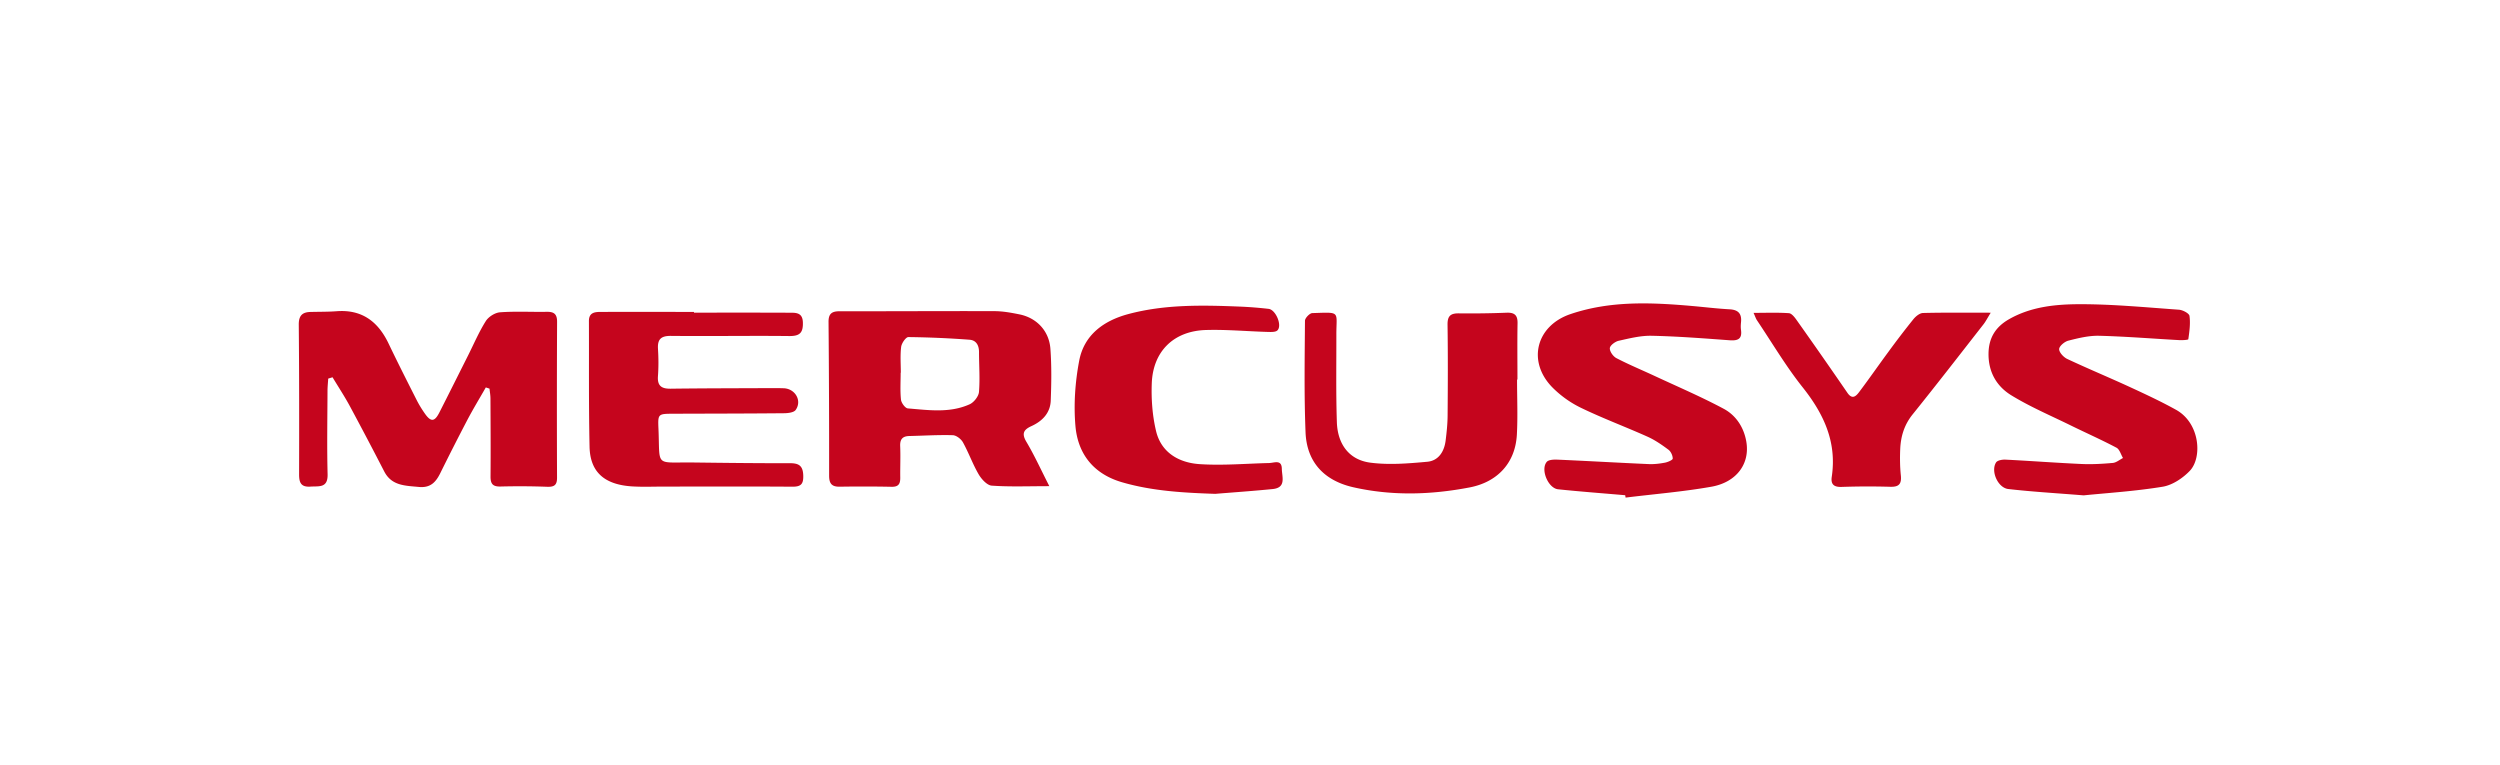 <svg xmlns="http://www.w3.org/2000/svg" fill="none" viewBox="0 0 206 63"><g fill="#C5051D" clip-path="url(#a)"><path d="M27.045 31.194c-.02.338-.057.676-.058 1.014-.008 2.29-.052 4.58.007 6.868.03 1.157-.7.973-1.408 1.021-.796.055-.943-.34-.941-1.023.011-4.105.011-8.209-.027-12.312-.007-.74.277-1.04.97-1.056.715-.019 1.432-.007 2.145-.06 2.1-.161 3.427.86 4.291 2.674.743 1.554 1.522 3.09 2.3 4.627.2.396.434.777.69 1.14.494.699.794.675 1.187-.092.795-1.562 1.576-3.13 2.364-4.696.48-.955.9-1.945 1.468-2.846.224-.354.757-.689 1.172-.719 1.275-.094 2.563-.018 3.845-.04.595-.01.856.182.853.822-.02 4.284-.02 8.566-.004 12.849.002.602-.227.764-.799.746a61.528 61.528 0 0 0-3.847-.022c-.637.018-.837-.207-.833-.82.019-2.141.004-4.283-.006-6.423 0-.274-.05-.548-.079-.822l-.304-.1c-.515.902-1.055 1.79-1.538 2.71A209.847 209.847 0 0 0 36.274 39c-.37.741-.812 1.22-1.774 1.124-1.118-.11-2.223-.087-2.838-1.274a327.143 327.143 0 0 0-2.821-5.36c-.443-.821-.958-1.604-1.44-2.403l-.357.11.001-.003ZM86.466 40.06c-1.734 0-3.247.064-4.748-.043-.386-.029-.844-.535-1.077-.933-.491-.843-.82-1.779-1.294-2.633-.152-.276-.545-.582-.837-.59-1.19-.037-2.383.041-3.575.067-.56.011-.784.26-.76.835.038.86-.006 1.724.006 2.585.007.497-.124.776-.706.764-1.429-.03-2.862-.03-4.291-.008-.667.01-.865-.278-.865-.916.004-4.22-.011-8.442-.048-12.662-.005-.673.27-.879.904-.877 4.262.005 8.525-.024 12.787-.009.679.002 1.366.129 2.036.264 1.418.285 2.448 1.358 2.555 2.84.104 1.417.082 2.85.027 4.273-.04 1.011-.686 1.68-1.58 2.09-.637.29-.843.6-.428 1.297.663 1.115 1.202 2.305 1.892 3.656h.002Zm-12.238-9.349h-.014c0 .742-.051 1.49.027 2.222.029.268.35.704.565.72 1.712.14 3.46.4 5.098-.342.35-.159.734-.65.764-1.017.09-1.088.002-2.19.003-3.285 0-.555-.234-.974-.782-1.015a79.312 79.312 0 0 0-5.041-.219c-.204 0-.553.502-.592.803-.088.7-.028 1.42-.028 2.133ZM171.694 40.818c-2.356-.19-4.289-.301-6.21-.522-.862-.099-1.466-1.478-1.006-2.192.112-.175.515-.244.776-.23 2.085.105 4.166.264 6.253.359.861.039 1.728-.01 2.588-.087.289-.027.56-.264.839-.406-.174-.291-.279-.712-.535-.848-1.231-.652-2.506-1.215-3.757-1.83-1.648-.81-3.354-1.534-4.913-2.49-1.199-.736-1.893-1.906-1.875-3.44.017-1.315.599-2.204 1.686-2.826 1.822-1.044 3.87-1.24 5.881-1.24 2.709 0 5.417.262 8.122.454.316.022.843.3.871.512.087.627-.006 1.285-.097 1.92-.008.06-.486.087-.744.074-2.2-.12-4.4-.302-6.602-.358-.846-.021-1.71.191-2.541.402-.309.078-.751.45-.756.695-.005.273.365.67.666.813 1.697.797 3.43 1.516 5.134 2.3 1.294.597 2.59 1.2 3.834 1.891 1.981 1.1 2.173 3.946 1.128 5.032-.58.604-1.429 1.172-2.232 1.305-2.282.374-4.604.518-6.51.712ZM133.914 40.806c-1.841-.159-3.685-.297-5.524-.488-.822-.085-1.469-1.627-.939-2.257.155-.186.595-.2.901-.186 2.501.11 5.002.256 7.503.366.443.02.896-.035 1.333-.117.241-.045.645-.22.645-.337 0-.25-.152-.582-.353-.731-.543-.405-1.113-.8-1.728-1.075-1.816-.814-3.687-1.51-5.478-2.376a8.613 8.613 0 0 1-2.374-1.7c-2.074-2.13-1.32-5.06 1.498-6.02 3.271-1.112 6.633-.969 10.002-.674 1.038.09 2.076.22 3.116.276.732.038 1.017.376.943 1.078-.022.205-.028.42 0 .623.105.758-.271.898-.941.85-2.14-.157-4.282-.325-6.424-.37-.904-.02-1.824.213-2.718.413-.289.066-.709.381-.726.607-.02.266.271.68.537.82 1.025.534 2.096.977 3.146 1.466 1.908.89 3.847 1.718 5.7 2.71 1.018.545 1.665 1.536 1.864 2.712.308 1.809-.796 3.343-2.884 3.711-2.334.412-4.708.605-7.064.895-.011-.066-.023-.13-.033-.196h-.002ZM57.186 25.762c2.684 0 5.365-.006 8.049.007.5.002.9.097.922.794.027.85-.249 1.137-1.118 1.127-3.25-.035-6.502.022-9.754-.012-.84-.008-1.117.293-1.066 1.092.046.74.05 1.49-.004 2.229-.057.799.296 1.04 1.048 1.03 2.655-.035 5.309-.035 7.964-.047.448-.002.894-.005 1.342.01.953.03 1.537 1.025.993 1.789-.15.212-.625.266-.953.269-3.043.03-6.084.03-9.127.042-1.257.005-1.277.008-1.225 1.227.139 3.223-.35 2.75 2.87 2.79 2.654.034 5.309.064 7.964.059.74-.002 1.07.212 1.097 1.01.023.722-.198.93-.903.926-3.52-.027-7.039-.01-10.558-.01-.865 0-1.732.038-2.595-.012-2.284-.132-3.508-1.143-3.553-3.277-.073-3.447-.038-6.898-.052-10.347-.003-.746.529-.756 1.054-.757 2.534-.004 5.069 0 7.603 0v.063l.002-.002ZM125.005 31.275c0 1.514.067 3.034-.015 4.544-.129 2.33-1.6 3.905-3.894 4.345-3.195.612-6.389.709-9.579-.013-2.414-.547-3.843-2.079-3.94-4.535-.121-3.057-.07-6.124-.047-9.187.002-.22.386-.623.604-.63 2.375-.073 1.979-.187 1.982 1.774.004 2.406-.038 4.813.042 7.218.059 1.763.968 3.1 2.766 3.333 1.534.2 3.131.067 4.684-.075.928-.085 1.403-.843 1.513-1.754.084-.677.157-1.359.162-2.041.02-2.498.031-4.997-.005-7.495-.01-.706.233-.948.927-.938a75.35 75.35 0 0 0 3.937-.054c.652-.025.918.203.904.87-.028 1.545-.008 3.091-.008 4.638h-.035.002ZM100.154 40.694c-2.607-.089-5.185-.224-7.704-.958-2.346-.684-3.635-2.336-3.834-4.634-.154-1.778-.023-3.628.311-5.384.405-2.125 2.018-3.295 4.048-3.839 3.004-.804 6.079-.74 9.15-.617.804.032 1.608.096 2.408.188.588.067 1.135 1.36.73 1.77-.157.159-.54.137-.817.13-1.696-.048-3.393-.208-5.085-.157-2.646.082-4.353 1.75-4.454 4.383-.05 1.314.049 2.676.355 3.952.428 1.78 1.896 2.605 3.59 2.717 1.894.125 3.806-.045 5.711-.09.438-.01 1.051-.322 1.06.483.008.643.389 1.546-.754 1.66-1.57.157-3.144.266-4.717.394l.002.002ZM144.492 25.78c1.048 0 1.983-.038 2.911.026.227.015.475.334.639.567a480.28 480.28 0 0 1 4.183 5.993c.403.589.715.276.969-.062.823-1.091 1.602-2.216 2.413-3.315a71.093 71.093 0 0 1 2.058-2.687c.192-.237.52-.505.793-.511 1.772-.045 3.547-.024 5.579-.024-.298.484-.423.734-.592.95-1.941 2.483-3.869 4.977-5.845 7.43-.694.861-.98 1.822-1.023 2.877-.03.71-.022 1.431.051 2.139.072.695-.132.971-.866.948a63.359 63.359 0 0 0-4.026.011c-.645.02-.889-.234-.799-.836.427-2.855-.65-5.172-2.395-7.368-1.385-1.74-2.523-3.674-3.767-5.525-.092-.137-.142-.303-.281-.61l-.002-.004Z"/></g><defs><clipPath id="a"><path fill="#fff" d="M24.618 25h156.446v16H24.618z"/></clipPath></defs></svg>